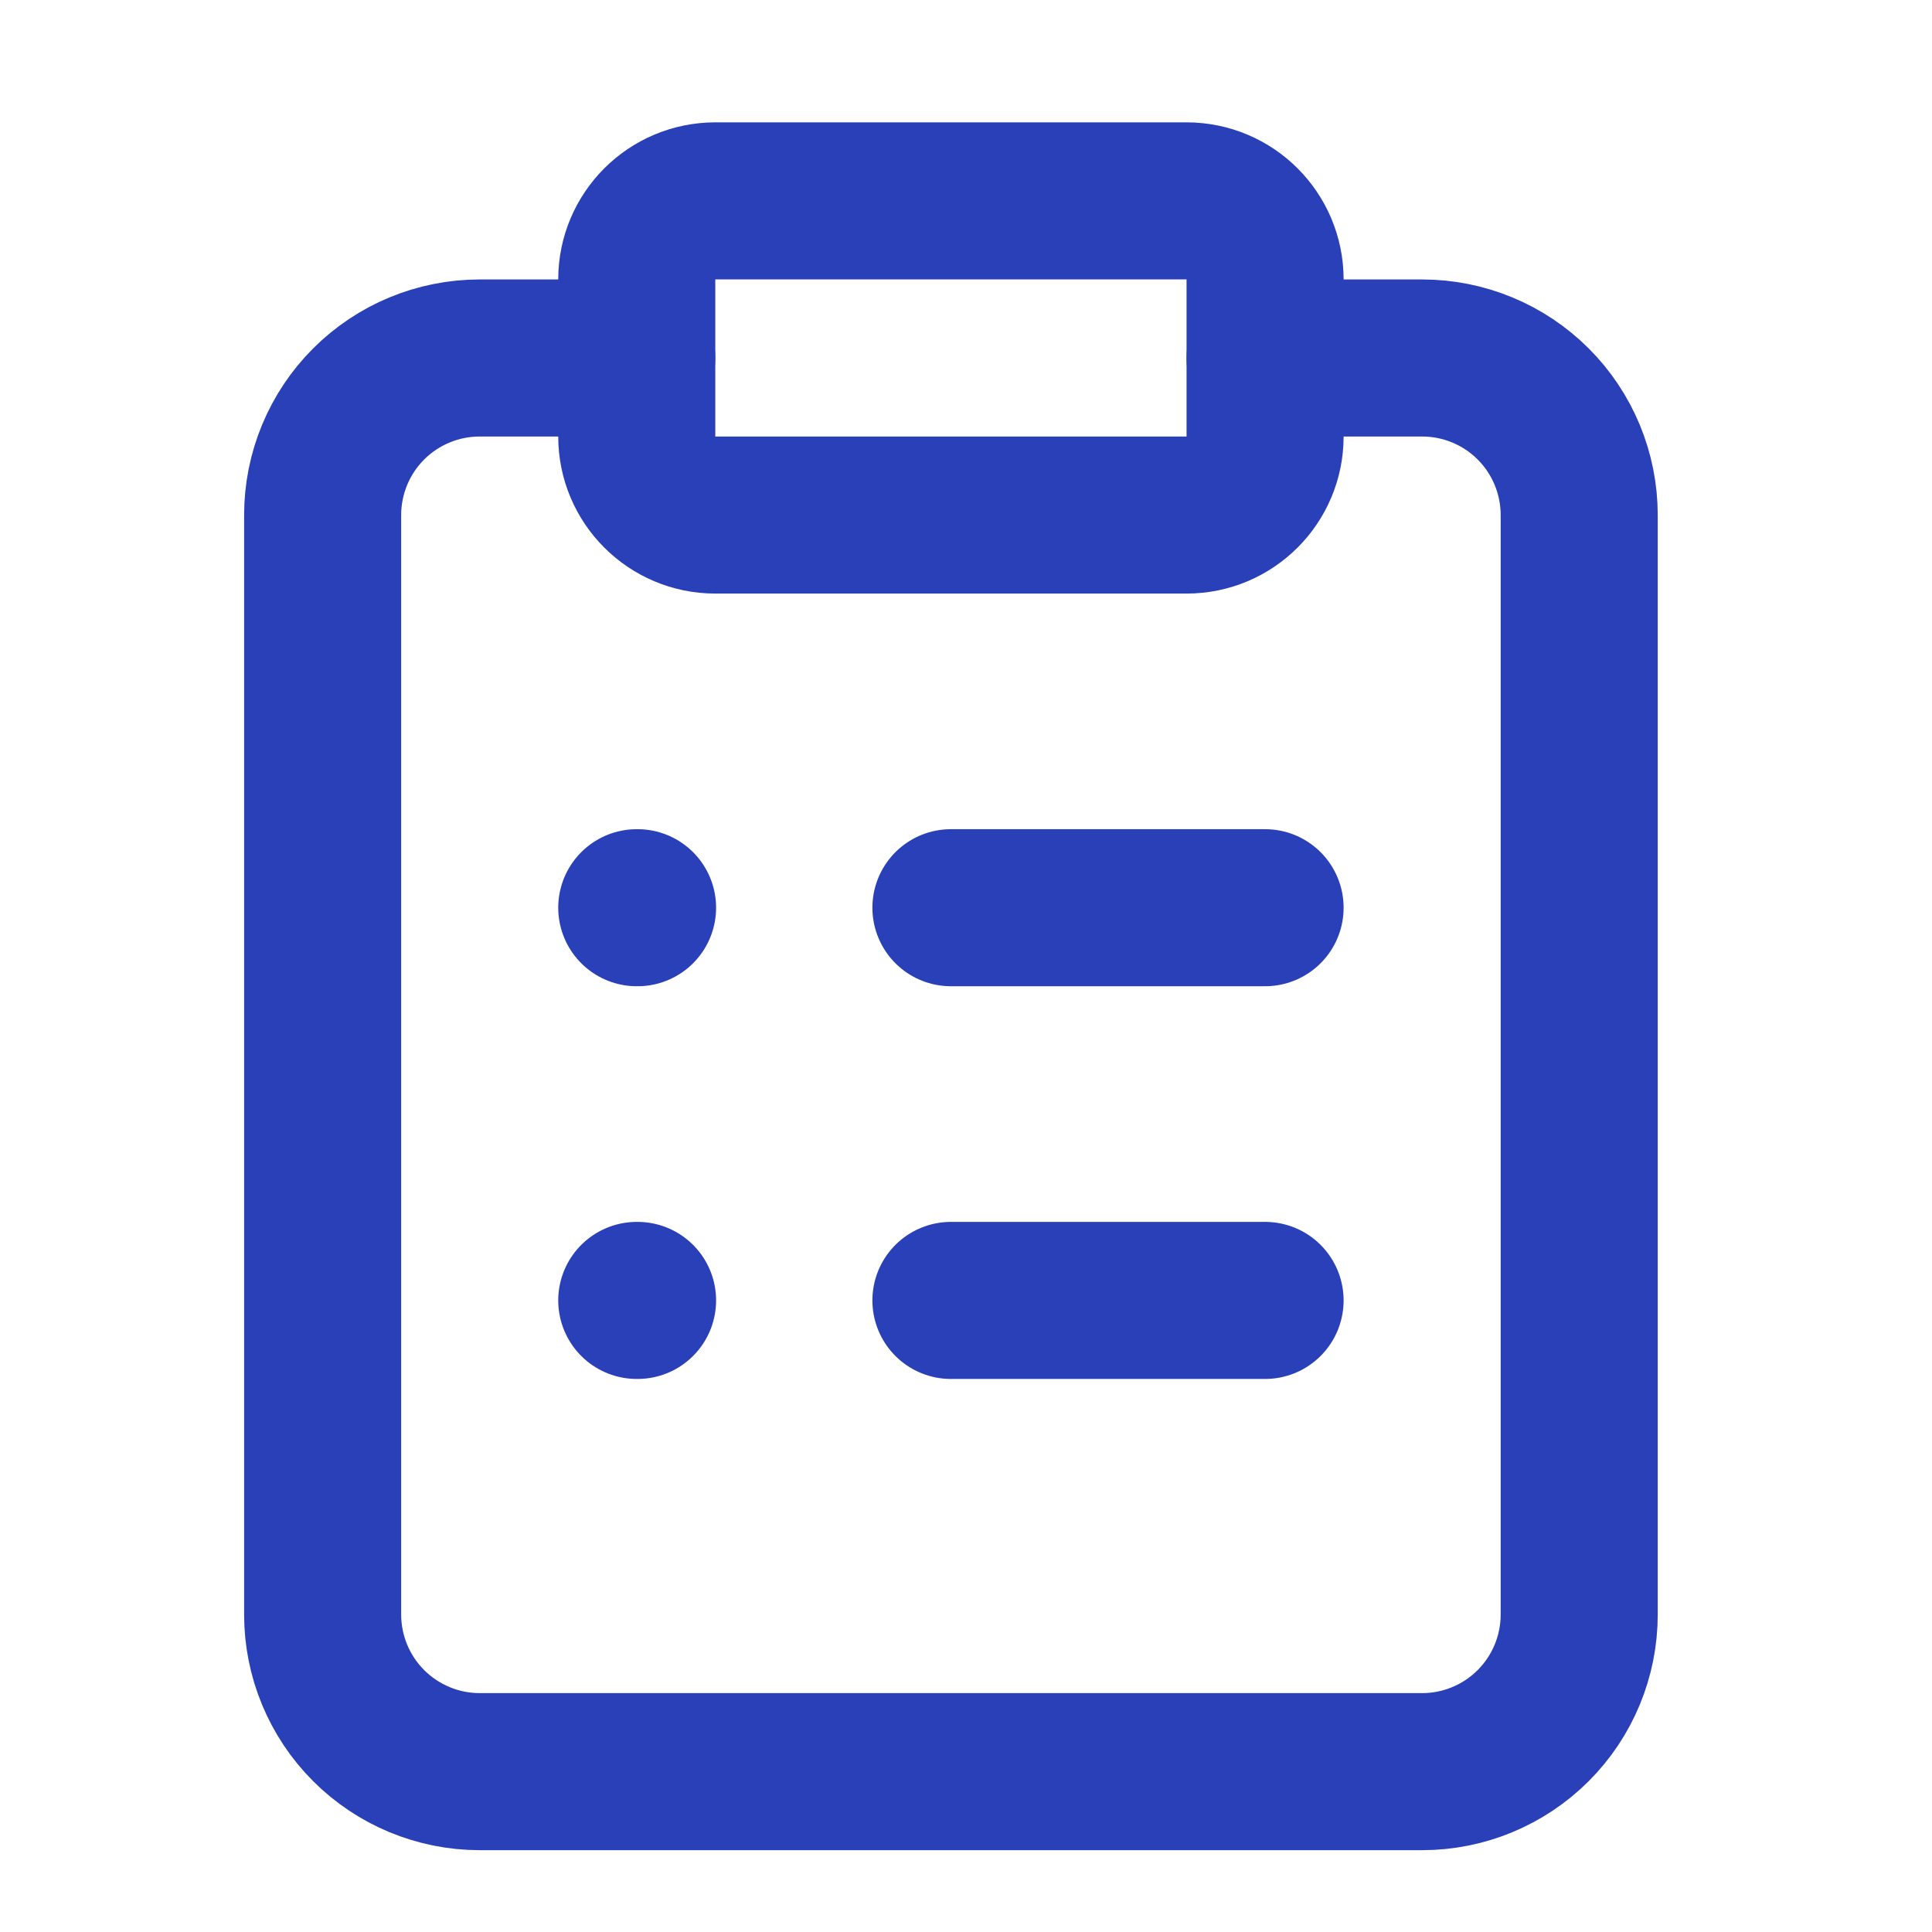 <svg width="41" height="41" viewBox="0 0 41 41" fill="none" xmlns="http://www.w3.org/2000/svg">
<path d="M25.18 4.263H15.18C14.26 4.263 13.513 5.01 13.513 5.93V9.263C13.513 10.184 14.26 10.93 15.18 10.93H25.18C26.101 10.93 26.847 10.184 26.847 9.263V5.93C26.847 5.01 26.101 4.263 25.18 4.263Z" stroke="#2940B9" stroke-width="3.333" stroke-linecap="round" stroke-linejoin="round"/>
<path d="M26.847 7.597H30.18C31.064 7.597 31.912 7.948 32.537 8.573C33.162 9.198 33.513 10.046 33.513 10.93V34.263C33.513 35.147 33.162 35.995 32.537 36.62C31.912 37.245 31.064 37.597 30.18 37.597H10.18C9.296 37.597 8.448 37.245 7.823 36.62C7.198 35.995 6.847 35.147 6.847 34.263V10.93C6.847 10.046 7.198 9.198 7.823 8.573C8.448 7.948 9.296 7.597 10.18 7.597H13.513" stroke="#2940B9" stroke-width="3.333" stroke-linecap="round" stroke-linejoin="round"/>
<path d="M20.18 19.263H26.847" stroke="#2940B9" stroke-width="3.333" stroke-linecap="round" stroke-linejoin="round"/>
<path d="M20.18 27.597H26.847" stroke="#2940B9" stroke-width="3.333" stroke-linecap="round" stroke-linejoin="round"/>
<path d="M13.513 19.263H13.53" stroke="#2940B9" stroke-width="3.333" stroke-linecap="round" stroke-linejoin="round"/>
<path d="M13.513 27.597H13.53" stroke="#2940B9" stroke-width="3.333" stroke-linecap="round" stroke-linejoin="round"/>
</svg>
